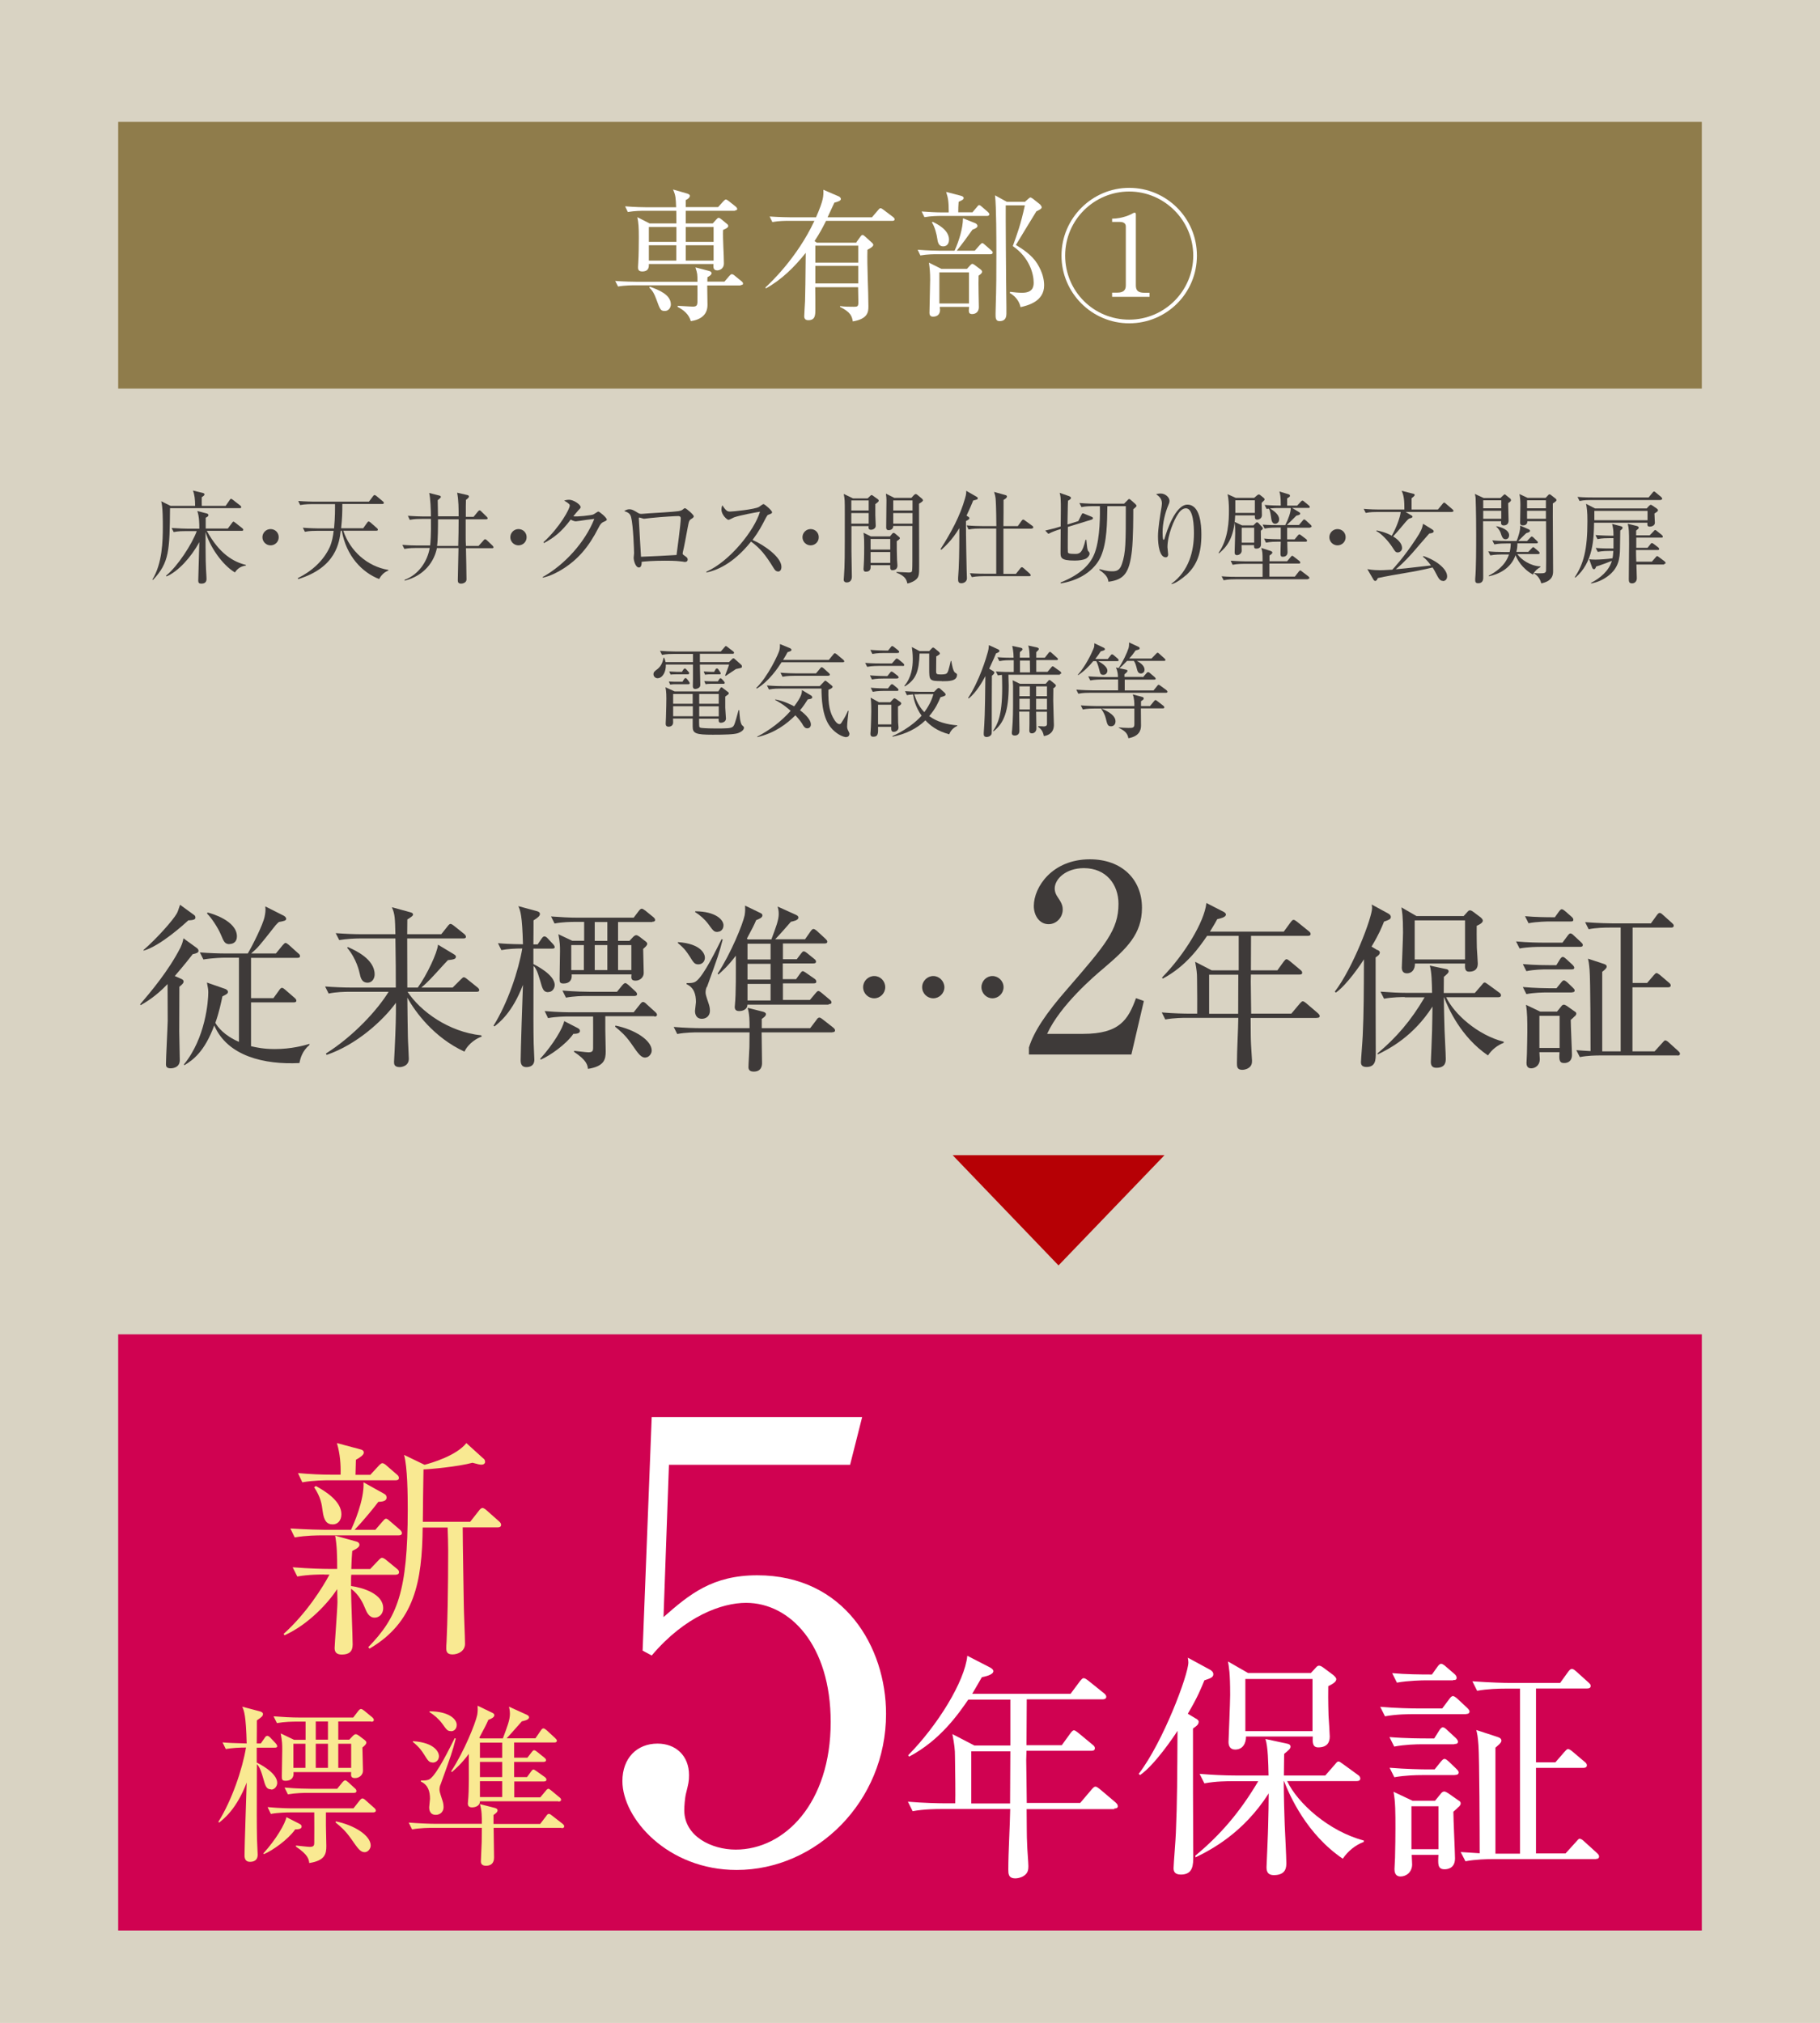 <?xml version="1.0" encoding="UTF-8"?>
<svg id="_レイヤー_2" data-name="レイヤー 2" xmlns="http://www.w3.org/2000/svg" width="134.13" height="149.04" viewBox="0 0 134.13 149.04">
  <defs>
    <style>
      .cls-1 {
        fill: #b60005;
      }

      .cls-1, .cls-2, .cls-3, .cls-4, .cls-5, .cls-6, .cls-7 {
        stroke-width: 0px;
      }

      .cls-2 {
        fill: #d00251;
      }

      .cls-3 {
        fill: #d9d3c3;
      }

      .cls-4 {
        fill: #3e3a39;
      }

      .cls-5 {
        fill: #f9e992;
      }

      .cls-6 {
        fill: #fff;
      }

      .cls-7 {
        fill: #8f7c4b;
      }
    </style>
  </defs>
  <g id="_レイヤー_2-2" data-name="レイヤー 2">
    <rect class="cls-3" width="134.13" height="149.04"/>
    <rect class="cls-2" x="8.71" y="98.31" width="116.71" height="43.92"/>
    <g>
      <path class="cls-4" d="M17.68,37.44h-5.15c-.03,3.09-.04,4.01-1.26,5.29l-.04-.03c.74-1.2.77-2.87.77-3.9,0-.41,0-1.51-.12-1.87l.69.34h1.81c0-.46-.04-.82-.16-1.13l.74.18s.11.03.11.1c0,.07-.06.12-.2.21,0,.17-.01.45,0,.64h1.76l.29-.42c.04-.06.07-.1.1-.1.05,0,.08.03.15.08l.54.42s.07.06.07.11c0,.07-.07.08-.11.08ZM17.32,42.18c-.96-.57-1.88-1.95-2.17-2.99,0,.61,0,1.05,0,1.09,0,1.68.07,2.05.07,2.38s-.28.34-.39.34c-.16,0-.22-.07-.22-.22,0-.1.07-2.42.08-2.84-.63,1.16-1.59,2.18-2.42,2.53l-.03-.06c.84-.67,1.91-2.32,2.26-3.28h-.83c-.17,0-.54,0-.87.07l-.15-.3c.6.04,1.03.05,1.15.05h.89c0-.29,0-.9-.15-1.3l.7.18c.06.01.12.06.12.12,0,.1-.13.16-.2.19v.8h1.63l.3-.4c.04-.06.08-.11.11-.11.04,0,.08.04.14.08l.52.41s.07.06.07.11c0,.07-.07.08-.11.08h-2.58c.93,1.7,1.97,2.29,2.88,2.51v.05c-.48.05-.71.36-.8.49Z"/>
      <path class="cls-4" d="M19.94,40.18c-.33,0-.6-.27-.6-.6s.27-.6.6-.6.6.25.6.6-.28.6-.6.6Z"/>
      <path class="cls-4" d="M26.76,38.93l.29-.41c.06-.08.08-.1.12-.1.04,0,.11.06.13.07l.48.42s.07.06.07.11c0,.07-.06.08-.11.08h-2.44c.5,1.5,1.77,2.63,3.32,2.89v.05c-.39.13-.6.48-.68.62-1.24-.48-2.42-1.68-2.75-3.56h-.08c-.1.85-.33,2.72-3.15,3.57v-.08c1.02-.51,1.88-1.27,2.35-2.3.16-.37.24-.8.28-1.18h-1.25c-.18,0-.54,0-.87.07l-.15-.3c.51.04,1.04.05,1.15.05h1.15c.08-.85.07-1.44.07-1.79h-1.69c-.07,0-.53,0-.88.07l-.14-.3c.51.04,1.08.05,1.14.05h4.07l.3-.4s.07-.09.11-.09.07.02.14.07l.48.4s.07.05.07.11c0,.07-.07.08-.12.08h-2.94c0,.68-.01,1.02-.09,1.79h1.62Z"/>
      <path class="cls-4" d="M33.8,38.08c0-.6,0-1.22-.11-1.78l.74.17c.08.02.13.04.13.12,0,.05-.07.13-.22.24-.01.22-.01.25-.01.45v.8h.57l.32-.39s.07-.09.12-.09c.05,0,.1.04.13.08l.4.39s.07.07.07.11c0,.07-.07.08-.12.08h-1.5c0,.21,0,1.12,0,1.31,0,.07,0,.44.02.65h.93l.36-.4c.04-.05.07-.09.12-.09s.1.04.13.07l.42.4s.07.07.07.12c0,.07-.07.07-.11.07h-1.92c.01.53.04,1.79.04,2.3,0,.24-.28.31-.39.31-.25,0-.25-.15-.25-.28,0-.19.04-1.96.05-2.34h-1.59c-.19.96-.9,2.03-2.38,2.4v-.06c1.01-.38,1.67-1.32,1.85-2.35h-.99c-.13,0-.51,0-.88.07l-.15-.3c.46.04.92.05,1.15.05h.9c.02-.15.08-.79.06-1.96h-.68c-.19,0-.54,0-.88.07l-.14-.3c.51.04,1.04.05,1.14.05h.56c0-.39-.04-1.42-.13-1.73l.75.19s.11.02.11.1c0,.04-.04.08-.08.11-.04.04-.07.07-.15.13.01.89.02.98.02,1.19h1.52ZM32.28,38.26c0,.49,0,1.51-.07,1.96h1.56c.02-.87.03-1.09.03-1.96h-1.53Z"/>
      <path class="cls-4" d="M38.21,40.18c-.33,0-.6-.27-.6-.6s.27-.6.6-.6.6.25.6.6-.28.6-.6.6Z"/>
      <path class="cls-4" d="M44.5,38.44c-.17.08-.24.14-.4.46-.71,1.39-1.5,2.32-2.64,3.03-.4.25-.9.51-1.46.63v-.05c1.61-.9,3.11-2.55,3.8-4.28-.31.03-.81.1-1.12.15-.05,0-.2.03-.24.03-.07,0-.21-.03-.38-.13-.69.92-1.24,1.34-1.97,1.73l-.04-.06c1.22-1.12,1.94-2.46,1.94-2.7,0-.07-.01-.13-.41-.37.18-.06.34-.06.37-.06.3,0,.84.34.84.54,0,.07-.03.1-.17.24-.07.07-.27.32-.37.44.33.04,1.27-.07,1.46-.13.07-.02.32-.22.39-.22.08,0,.62.45.62.59,0,.05-.02.07-.23.17Z"/>
      <path class="cls-4" d="M50.96,38.22c-.17.12-.18.13-.29.71-.11.6-.25,1.37-.35,1.77,0,.02-.01.06-.01.08,0,.05.01.07.14.16.18.13.23.17.23.28,0,.18-.17.18-.2.18-.04,0-.09,0-.14-.02-.36-.04-.51-.07-1.33-.07-.9,0-1.45.05-1.72.08,0,.14-.01.42-.2.42-.26,0-.39-.52-.39-.72,0-.05.03-.28.03-.33,0-.19-.06-2.05-.22-2.66-.07-.26-.2-.34-.51-.45.09-.05.22-.13.38-.13.19,0,.3.06.66.28.1.06.17.06.24.06.08,0,.46-.04.53-.04.35-.02,1.88-.11,2.18-.16.24-.04.28-.08.39-.17.04-.04.08-.05.1-.05.09,0,.65.48.65.6,0,.06-.04.1-.17.19ZM50.04,38.02c-.22,0-1.17.05-2.05.14-.08,0-.44.06-.53.06-.05,0-.29-.09-.35-.09-.02,0-.03,0-.03.07,0,.14.16,2.81.16,2.82.24,0,2.32-.11,2.62-.13.03-.25.31-2.27.31-2.7,0-.08-.03-.16-.14-.16Z"/>
      <path class="cls-4" d="M57.33,42.1c-.16,0-.24-.13-.31-.24-.6-.98-1-1.47-1.67-1.96-1.33,1.67-2.59,2.14-3.29,2.28v-.06c1.72-.76,3.54-3.04,3.95-4.42-.28.04-1.52.27-1.92.42-.07.03-.34.18-.4.18-.11,0-.52-.37-.52-.75,0-.15.03-.25.07-.32.28.45.41.46.56.46.21,0,1.82-.16,2.13-.34.05-.03.28-.21.34-.21.08,0,.63.47.63.6,0,.08-.05.1-.29.19-.05.02-.06.04-.16.21-.33.63-.51,1-.99,1.64.89.39,2.13,1.28,2.13,1.98,0,.2-.08.35-.26.35Z"/>
      <path class="cls-4" d="M59.74,40.18c-.33,0-.6-.27-.6-.6s.27-.6.6-.6.6.25.6.6-.28.6-.6.6Z"/>
      <path class="cls-4" d="M64.51,37.11v.85c0,.12.03.69.03.78,0,.18-.18.29-.36.29-.2,0-.18-.18-.16-.27h-1.27v1.87c0,.27.03,1.56.03,1.86,0,.19-.08.42-.38.42-.16,0-.22-.1-.22-.19,0-.04.02-.24.02-.28.06-.84.06-1.3.06-4.56,0-1.06,0-1.09-.08-1.49l.69.33h1.07l.19-.18s.07-.07.1-.07.07.03.09.04l.39.28s.05.05.05.1c0,.05-.04.1-.25.25ZM64.02,36.87h-1.28v.74h1.28v-.74ZM64.02,37.8h-1.28v.78h1.28v-.78ZM66.09,39.88c0,.35,0,.92.02,1.36,0,.07.03.37.03.43,0,.32-.28.34-.37.34s-.19-.02-.16-.37h-1.45c.01.18.04.48-.35.48-.16,0-.17-.12-.17-.21,0-.04.01-.24.02-.32.03-.43.03-1.22.03-1.29,0-.4,0-.67-.05-1.05l.54.27h1.41l.13-.16c.04-.05.08-.1.14-.1.04,0,.08.03.12.06l.27.23s.07.06.07.1c0,.05-.07.12-.23.22ZM65.61,39.71h-1.45v.78h1.45v-.78ZM65.61,40.67h-1.45v.8h1.45v-.8ZM67.73,37.13c0,.72.01,3.92.01,4.56s0,.85-.3,1.06c-.04.03-.25.18-.57.24-.06-.26-.13-.54-.8-.8v-.05c.14,0,.82.04.89.04.07,0,.21,0,.25-.09.03-.07.03-.68.03-.81,0-.4,0-2.18,0-2.53h-1.41c0,.21-.15.31-.35.31-.1,0-.17-.06-.17-.18,0-.33.02-1.74.02-2.03,0-.13-.01-.26-.04-.48l.62.31h1.26l.18-.2s.09-.08.13-.08.09.02.12.05l.36.3s.06.07.06.11c0,.06-.06.11-.3.26ZM67.25,36.87h-1.42v.74h1.42v-.74ZM67.25,37.8h-1.42v.78h1.42v-.78Z"/>
      <path class="cls-4" d="M71.72,36.88c-.08.19-.19.48-.49,1.11l.11.07c.07.04.1.07.1.12s0,.08-.25.21c-.01.92.05,3.59.05,3.61,0,.1.02.52.02.61,0,.22-.2.36-.41.36-.13,0-.24-.04-.24-.27,0,0,0-.06,0-.13.07-.77.09-2.04.09-3.04,0-.29,0-.51,0-.62-.54.9-1.09,1.38-1.32,1.59l-.07-.04c.8-1.25,1.45-2.46,1.81-3.74.09-.31.09-.39.09-.56l.75.43c.07.04.1.06.1.12,0,.08-.03.09-.36.17ZM76.04,38.95h-2.09c0,1.11,0,2.23,0,3.33h.92l.32-.4c.04-.06.09-.09.12-.09.04,0,.08.03.13.07l.45.4s.07.07.07.12c0,.07-.07.07-.12.07h-3.34c-.07,0-.54,0-.88.07l-.14-.29c.49.04,1,.04,1.14.04h.8v-3.33h-1.16c-.19,0-.54,0-.88.07l-.14-.3c.48.04.94.05,1.15.05h1.04c0-.28-.02-1.53-.04-1.79-.01-.38-.07-.54-.13-.73l.82.23c.07.02.13.04.13.11,0,.1-.13.18-.25.25,0,.3,0,1.65-.01,1.93h1.06l.28-.39c.04-.06.08-.09.12-.09s.07.02.13.07l.54.39c.06.04.07.08.07.12,0,.07-.06.07-.11.07Z"/>
      <path class="cls-4" d="M79.47,38.39l.22-.44c.05-.11.07-.13.11-.13.04,0,.1.02.13.04l.51.21c.05.02.11.05.11.11,0,.04-.04.08-.09.1l-1.76.54c0,.29-.02,1.73,0,1.86.02.08.07.13.53.13.32,0,.54-.04.77-1.04h.06c.02.12.05.62.1.75.01.05.05.1.1.15.03.03.04.1.04.13,0,.12-.13.29-.29.37-.18.08-.45.13-.81.13-1.04,0-1.04-.22-1.04-.62,0-.27.01-1.46.01-1.7-.28.08-.57.18-.91.35l-.23-.24c.42-.1.72-.17,1.14-.3.01-.88.02-1.71,0-1.96,0-.21-.04-.42-.08-.52l.72.25s.12.06.12.12c0,.08-.12.16-.22.21-.02.28-.03,1.5-.04,1.75l.77-.24ZM82.86,37.09l.24-.24s.08-.09.12-.09c.02,0,.07.04.1.06l.34.3s.1.1.1.15c0,.04-.08.12-.24.25,0,.53,0,2.12-.1,3.05-.19,1.66-.58,2.14-1.73,2.29-.04-.25-.1-.48-.68-.88l.04-.05c.14.04.5.16.91.16.31,0,.56-.05.72-.53.29-.83.29-1.59.29-4.27h-1.36c-.02,1.21-.02,2.64-.47,3.69-.34.8-1.27,1.73-2.96,2l-.03-.06c1.56-.62,2.26-1.41,2.55-2.24.39-1.09.37-2.87.36-3.39h-.48c-.18,0-.54,0-.88.07l-.15-.3c.62.05,1.06.05,1.15.05h2.15Z"/>
      <path class="cls-4" d="M87.4,42.38c-.25.22-.71.58-1.06.66v-.04c1.27-.93,1.65-2.37,1.65-3.7,0-.49-.03-1.85-.59-1.85-.3,0-.51.31-.57.4-.3.43-.79,1.57-.79,2.46,0,.08.05.46.05.54,0,.08-.03.21-.18.21-.44,0-.57-.87-.57-1.54,0-.57.16-1.55.26-2.15,0-.04.03-.18.03-.28,0-.4-.28-.57-.43-.68.07-.02.19-.05.34-.05.34,0,.65.28.65.54,0,.12-.04.22-.09.33-.23.54-.42,1.29-.42,2,0,.11,0,.54.07.54.04,0,.06-.04.07-.07.17-.61.81-2.52,1.69-2.52.93,0,1.03,1.46,1.03,2.2,0,1.37-.31,2.26-1.15,3.02Z"/>
      <path class="cls-4" d="M92.98,37.04c0,.12.02.76.02.91,0,.21-.15.33-.35.33-.17,0-.17-.11-.17-.31h-1.45c-.07,1.71-.65,2.34-1.18,2.79l-.05-.02c.74-1.03.77-2.43.77-3.13,0-.5-.03-.86-.1-1.2l.6.27h1.36l.22-.19s.08-.06.12-.06c.03,0,.07.02.1.04l.26.21s.07.07.07.11c0,.05-.02.07-.21.25ZM96.4,42.68h-5.34c-.19,0-.54,0-.88.07l-.15-.29c.51.04,1.04.04,1.15.04h1.87v-.96h-1.33c-.07,0-.53,0-.88.07l-.14-.3c.51.04,1.07.05,1.14.05h1.21c0-.66-.01-.73-.1-.99l.66.21c.13.04.16.09.16.13,0,.04,0,.07-.21.22v.42h1.3l.25-.3c.07-.08.08-.1.12-.1.02,0,.05,0,.13.07l.4.31s.07.07.07.11c0,.08-.07.08-.11.08h-2.17v.96h1.88l.28-.36c.06-.07.08-.09.11-.09s.05,0,.14.08l.47.36s.07.06.07.11c0,.07-.07.07-.12.07ZM92.92,39.1c0,.16.01.88.01,1.02,0,.24-.2.3-.33.3-.18,0-.18-.08-.18-.26h-.92c0,.07.01.35.01.41,0,.21-.19.33-.35.33-.16,0-.17-.13-.17-.21,0-.22.04-1.21.04-1.42,0-.48-.03-.66-.04-.82l.55.26h.83l.17-.17s.05-.06.1-.06c.02,0,.07.02.1.05l.26.28s.07.08.07.12c0,.06-.13.16-.16.18ZM92.48,36.86h-1.44c0,.14,0,.51,0,.93h1.44v-.93ZM92.43,38.88h-.92v1.1h.92v-1.1ZM96.56,38.88h-1.7v.86h.55l.23-.28s.07-.09.12-.09c.04,0,.08.04.13.07l.37.28s.07.06.07.11c0,.07-.07.08-.11.08h-1.35c0,.25.02.68.02.77,0,.27-.19.34-.36.34-.14,0-.16-.09-.16-.23,0-.06.01-.77.02-.88h-.21c-.19,0-.54,0-.88.07l-.14-.3c.44.04.91.05,1.23.05v-.86s-.31,0-.31,0c-.13,0-.52,0-.88.07l-.15-.29c.46.04.92.04,1.15.04h.52c.23-.44.41-.96.41-1.26h-.9c-.16,0-.34,0-.63.03.3.19.67.45.67.8,0,.25-.19.33-.29.33-.23,0-.28-.25-.31-.52-.07-.45-.1-.51-.16-.59-.07,0-.09,0-.16.02l-.15-.3c.48.04.97.05,1.19.05,0-.7-.05-.86-.1-1.04l.66.2c.1.03.12.07.12.12s-.02.07-.21.19c0,.14,0,.32,0,.53h.74l.26-.28s.08-.09.12-.09c.05,0,.1.04.13.07l.34.28s.08.07.08.12c0,.07-.06.07-.11.07h-1.2l.47.28c.1.06.13.08.13.14s-.04.1-.28.15c-.11.11-.6.6-.7.69h.89l.27-.32c.04-.05.07-.09.12-.09.03,0,.07.03.13.08l.34.31c.05.05.07.07.07.12,0,.07-.06.07-.11.07Z"/>
      <path class="cls-4" d="M98.57,40.18c-.33,0-.6-.27-.6-.6s.27-.6.6-.6.6.25.6.6-.28.6-.6.6Z"/>
      <path class="cls-4" d="M107,37.72h-3.41l.44.26s.07.04.07.09c0,.07-.12.1-.26.14-.07.05-.13.11-.25.25-.54.65-.76.89-.92,1.06.53.33.66.64.66.86,0,.21-.19.32-.31.32-.16,0-.2-.06-.39-.36-.31-.49-.88-1.08-1.2-1.21l.03-.05c.19.04.65.13,1.11.39.34-.59.62-1.36.66-1.75h-1.71c-.19,0-.54,0-.87.07l-.15-.3c.46.04.92.05,1.14.05h1.86c0-.6-.02-1-.2-1.38l.83.21c.07.01.13.04.13.1s-.12.16-.23.24v.83h1.94l.34-.41s.07-.1.12-.1.1.05.13.08l.48.41s.08.07.08.11c0,.07-.06.08-.11.08ZM106.36,42.8c-.25,0-.34-.19-.53-.55-.09-.17-.14-.28-.25-.44-.7.17-1.44.31-1.93.39-.59.1-1.59.27-2.11.39-.04.11-.1.21-.19.21-.06,0-.12-.07-.13-.1l-.45-.77c.39.08.83.08.94.08.33,0,.77-.04.9-.04.07-.07.86-.91,1.76-2.29.33-.49.44-.74.51-1.09l.68.42c.05.04.1.07.1.13,0,.09-.08.14-.33.17-.2.22-1.11,1.28-1.24,1.43-.6.68-1.06,1.07-1.22,1.2.26-.02.54-.05.74-.07.91-.1,1.27-.15,1.85-.21-.26-.35-.4-.49-.6-.65l.05-.04c.97.32,1.74.96,1.74,1.49,0,.27-.19.35-.31.35Z"/>
      <path class="cls-4" d="M111.15,37.07c0,.18.03,1.1.03,1.27,0,.08,0,.37-.36.37-.22,0-.2-.18-.19-.31h-1.33c0,.66.01,3.59.01,4.18,0,.36-.26.39-.37.39-.11,0-.22-.03-.22-.21v-.12c.07-.73.07-2.3.07-3.26,0-1.78-.04-2.58-.04-2.68-.01-.15-.04-.22-.06-.31l.65.3h1.24l.19-.18s.09-.09.13-.09c.02,0,.07.04.1.07l.32.26s.04.07.04.1c0,.04-.04.12-.23.23ZM110.64,36.86h-1.33v.59h1.33v-.59ZM110.64,37.63h-1.33v.59h1.33v-.59ZM112.99,42.34c-.83-.45-1.19-1.15-1.3-1.44-.33.99-1.27,1.42-1.97,1.56v-.05c.47-.24,1.21-.71,1.49-1.56h-.5c-.06,0-.54,0-.88.07l-.15-.3c.38.04.76.05,1.15.05h.43c.04-.16.07-.35.08-.63h-.33c-.2,0-.55,0-.88.07l-.15-.3c.38.04.77.05,1.15.05h.64c.09-.21.3-.81.26-1.14l.66.29s.07.05.07.09c0,.11-.18.15-.26.17-.1.07-.51.5-.61.59h.65l.22-.23c.05-.06.09-.1.13-.1s.1.05.13.08l.25.24s.07.06.07.1c0,.08-.07.08-.11.08h-1.4c0,.24-.02.42-.08.63h.88l.24-.25c.04-.05.1-.1.12-.1.04,0,.08.04.13.08l.28.24s.07.07.07.11c0,.07-.07.08-.11.08h-1.54c.28.4.95.88,1.71.91v.04c-.21.13-.39.26-.54.53ZM110.96,39.73c-.21,0-.27-.17-.38-.51-.02-.04-.1-.24-.31-.42v-.03c.37.06.95.27.95.67,0,.13-.07.29-.27.29ZM114.44,37.09c-.01.78.02,4.25.02,4.96,0,.26,0,.75-.87.93-.04-.15-.16-.51-.51-.72v-.04c.14.02.25.02.42.02.33,0,.43-.03.44-.22.02-.4,0-3.55,0-3.62h-1.38c.01.26-.19.31-.33.31-.2,0-.2-.14-.2-.21,0-.21.02-1.13.02-1.32,0-.25-.02-.54-.07-.78l.6.28h1.33l.17-.18c.04-.05.08-.08.11-.08.04,0,.07.02.1.04l.36.28s.06.06.06.1c0,.06-.06.12-.25.24ZM113.93,36.86h-1.39v.59h1.39v-.59ZM113.93,37.63h-1.39v.59h1.39v-.59Z"/>
      <path class="cls-4" d="M121.93,37.84c0,.11.03.63.03.68,0,.2-.23.28-.37.28-.19,0-.19-.1-.18-.29h-3.93c-.02,1.18-.06,2.93-1.38,4.05l-.04-.04c.64-.97.93-1.99.93-4.12,0-.71-.04-.97-.1-1.28l.66.34h3.81l.17-.19s.1-.08.13-.08.1.04.14.07l.29.2c.05.04.1.08.1.13,0,.07-.06.12-.26.24ZM122.4,36.84h-5.11c-.19,0-.54,0-.88.07l-.15-.3c.46.04.92.04,1.15.04h4.09l.28-.34c.04-.05.08-.1.12-.1s.1.05.13.08l.4.33s.07.08.07.12c0,.07-.06.08-.11.08ZM119.41,39.09c0,.21-.02,1.12-.02,1.31-.01.75-.1,1.44-.87,2.03-.4.3-.77.46-1.26.56v-.05c.66-.34,1.32-.88,1.53-1.62-.16.07-.71.28-1.16.42-.04.12-.08.2-.16.2-.07,0-.12-.08-.14-.15l-.21-.59c.13.02.22.03.46.03.28,0,.92-.04,1.26-.1.02-.1.04-.24.06-.54h-.27c-.13,0-.51,0-.88.07l-.15-.29c.46.04.92.04,1.15.04h.16s0-.74,0-.76h-.3c-.19,0-.54,0-.88.07l-.15-.3c.51.04,1.05.05,1.15.05h.18c0-.42-.03-.57-.1-.87l.61.16c.1.02.16.06.16.12,0,.07-.04.11-.16.2ZM121.42,37.64h-3.92c0,.05,0,.46,0,.69h3.92v-.69ZM122.64,41.59h-2.04c0,.14.03.92.03,1.01,0,.24-.16.38-.35.38-.24,0-.24-.16-.24-.34,0-.4.02-2.17.02-2.52,0-1.04-.01-1.16-.1-1.53l.66.16c.07.02.15.05.15.13,0,.06-.05.1-.19.21q0,.17,0,.35h1l.28-.29c.05-.06.08-.1.13-.1.04,0,.07.04.13.08l.36.29s.07.07.07.12c0,.07-.06.07-.11.07h-1.85c0,.25,0,.6,0,.75h.83l.2-.25c.04-.06.08-.1.12-.1s.1.04.14.07l.33.25s.07.07.07.12c0,.07-.07.07-.12.07h-1.59c0,.14.01.74.02.86h1.15l.27-.31c.05-.06.08-.1.12-.1.04,0,.1.06.14.08l.41.31s.07.07.07.11c0,.07-.06.08-.11.08Z"/>
      <path class="cls-4" d="M51.58,48.18v.6h2.15l.22-.22s.06-.06.1-.06.05.01.12.07l.47.42s.04.06.04.11c0,.11-.04.11-.44.19-.05.03-.68.46-.76.51l-.04-.04c.07-.18.26-.67.29-.8h-2.15c0,.22.03,1.27.03,1.51s-.3.29-.37.29c-.18,0-.18-.16-.18-.22,0-.07.01-.44.01-.52,0-.24,0-.33,0-1.06h-2c.02.54-.24,1.01-.62,1.01-.12,0-.29-.11-.29-.29,0-.16.07-.22.3-.39.25-.2.39-.51.44-.83h.05c.04.11.07.19.1.32h2.02v-.6h-1.4c-.2,0-.55,0-.88.07l-.15-.3c.38.03.77.05,1.15.05h3.33l.26-.3c.07-.08.08-.1.12-.1.03,0,.06.02.13.08l.39.3s.08.06.08.11c0,.07-.08.08-.12.08h-2.42ZM52.93,50.95l.13-.2s.05-.11.1-.11c.06,0,.09.04.13.07l.33.25c.06.04.09.07.09.11,0,.05-.03.07-.05.1-.04.02-.18.13-.21.15,0,.19,0,.48,0,.82,0,.13.05.69.05.8,0,.27-.3.31-.37.31-.17,0-.17-.11-.17-.3h-1.44c0,.1,0,.55.02.6.03.06.1.07.16.08.02,0,.3.04,1.03.04.8,0,1.15,0,1.29-.14.09-.09.14-.19.41-1.21h.05c.02.28.05.97.22,1.12.08.07.13.11.13.17,0,.07-.04.25-.43.4-.28.1-.97.12-1.87.12-1.26,0-1.48-.1-1.48-.59,0-.1,0-.52,0-.6h-1.45s.01.24.01.28c0,.3-.28.32-.33.32-.22,0-.22-.16-.22-.24,0-.07.02-.38.02-.45.02-.69.03-1.13.03-1.39,0-.51-.04-.69-.07-.83l.68.31h3.2ZM50.3,50.22l.1-.16c.04-.06.07-.1.12-.1.06,0,.09.04.13.09l.12.16c.04.06.06.1.06.12,0,.06-.04.08-.1.08h-.97s-.21,0-.37.03l-.1-.23c.27.02.51.02.56.02h.46ZM50.25,49.51l.1-.16s.07-.1.12-.1c.04,0,.1.05.13.09l.12.13c.05.05.07.08.07.13,0,.07-.06.08-.11.08h-.89c-.19,0-.31.01-.37.02l-.1-.23c.28.02.5.03.57.03h.38ZM49.61,51.13v.72h1.44v-.72h-1.44ZM49.61,52.03v.74h1.45v-.74h-1.45ZM52.97,51.85v-.72h-1.44v.72h1.44ZM52.97,52.78v-.74h-1.44v.74h1.44ZM52.63,49.5l.08-.14c.03-.05.05-.11.12-.11.06,0,.1.04.13.1l.09.13c.04.06.07.1.07.13,0,.07-.07.07-.11.07h-.68s-.2,0-.37.03l-.1-.24c.27.02.51.03.57.03h.21ZM52.9,50.21l.08-.13c.04-.06.06-.11.12-.11.04,0,.09.04.13.09l.11.12s.07.08.07.12c0,.07-.04.08-.1.08h-.94c-.19,0-.31.02-.37.03l-.1-.23c.3.02.55.02.57.02h.44Z"/>
      <path class="cls-4" d="M62.12,48.79h-4.52c-.28.44-.92,1.39-1.82,1.94l-.05-.04c.86-.82,1.65-2.53,1.71-2.78.05-.23.04-.33.04-.46l.75.31s.1.05.1.12c0,.08-.1.11-.29.17-.09.17-.17.32-.33.57h3.37l.33-.4c.04-.05.07-.09.11-.09s.08.03.14.07l.49.41s.07.06.07.11c0,.07-.06.07-.11.07ZM59.75,51.49s-.19.03-.22.04c-.16.25-.31.49-.57.8.15.11.8.6.8,1.05,0,.18-.13.28-.26.28-.19,0-.28-.15-.4-.37-.03-.05-.19-.28-.48-.59-.63.62-1.47,1.29-2.81,1.61v-.04c.92-.48,1.76-1.11,2.46-1.9-.57-.51-.95-.69-1.14-.8v-.04c.28.05.74.16,1.4.51.55-.74.57-.97.57-1.2l.69.41s.07.05.07.12c0,.07-.05.1-.1.11ZM62.37,54.31c-.22,0-.77-.23-1.18-.76-.63-.81-.64-2.2-.65-2.82h-3c-.17,0-.54,0-.87.07l-.15-.3c.61.05,1.06.05,1.15.05h2.74l.31-.32c.05-.05.07-.08.11-.08.03,0,.07.04.1.06l.37.3s.06.04.06.09c0,.1-.2.18-.31.22-.02,1.12.1,1.68.45,2.23.01.02.19.3.36.3.06,0,.1-.02.15-.1.25-.37.4-.69.48-.88h.05c-.04.3-.11.97-.11,1.15,0,.1.02.19.07.29.03.07.1.19.1.24,0,.19-.13.25-.22.25ZM61.04,49.79h-2.5c-.13,0-.51,0-.87.07l-.15-.3c.46.04.92.05,1.15.05h1.47l.3-.36c.04-.05.07-.09.12-.09.04,0,.1.05.13.07l.4.36s.07.07.07.11c0,.07-.06.08-.11.08Z"/>
      <path class="cls-4" d="M66.53,49.06h-1.75c-.07,0-.53,0-.87.07l-.15-.29c.49.04,1,.04,1.15.04h.82l.25-.28c.05-.07.08-.08.11-.08.04,0,.07.02.14.07l.34.28s.07.08.07.12c0,.05-.04.08-.11.08ZM66.11,49.99h-.98c-.19,0-.54,0-.87.07l-.15-.3c.51.04,1.04.05,1.14.05h.15l.19-.24c.05-.07.07-.09.12-.09.04,0,.07.02.14.07l.31.24s.07.07.07.12c0,.04-.04.07-.11.07ZM66.16,48.11h-.99c-.1,0-.51,0-.88.07l-.15-.3c.5.04,1.02.05,1.15.05h.16l.2-.25c.04-.06.07-.08.1-.08.04,0,.08.02.14.07l.3.24s.08.08.08.11c0,.07-.04.08-.11.08ZM66.18,52.06c0,.14,0,.86.01,1.18,0,.06.03.31.03.36,0,.24-.24.32-.35.32-.2,0-.19-.16-.19-.37h-.97c.01.44.03.73-.35.73-.17,0-.21-.1-.21-.19,0-.04,0-.13.01-.18.03-.35.05-1.35.05-1.48,0-.68-.02-.84-.05-1.03l.62.34h.83l.18-.2c.06-.07.1-.09.13-.09s.07.02.15.07l.28.2s.07.06.07.1c0,.09-.08.14-.24.23ZM66.11,50.9h-.92c-.13,0-.51,0-.87.07l-.15-.3c.46.04.92.05,1.14.05h.13l.18-.23c.04-.06.08-.08.12-.08.04,0,.08.02.13.07l.28.23s.07.08.07.12c0,.05-.04.07-.11.07ZM65.69,51.92h-.98v1.45h.98v-1.45ZM69.96,54.1c-.92-.24-1.44-.68-1.76-1.03-.66.65-1.53,1.03-2.43,1.21v-.05c1.35-.6,2.04-1.38,2.15-1.5-.48-.68-.59-1.28-.63-1.57-.28.02-.35.04-.45.06l-.14-.3c.5.04,1.01.05,1.14.05h1l.21-.21c.05-.05.09-.07.13-.07.04,0,.07.01.13.07l.3.27s.08.09.08.13c0,.09-.05.12-.38.21-.13.32-.34.82-.83,1.39.6.44,1.33.62,2.07.68v.04c-.28.13-.48.33-.59.61ZM69.4,50.18c-.92,0-.92-.05-.92-.95v-1.01s0-.04,0-.07h-.71c-.04,1.3-.25,1.91-1.08,2.42l-.04-.04c.52-.62.62-1.36.62-1.97,0-.4-.04-.68-.07-.89l.57.3h.71l.16-.17c.05-.06.09-.09.13-.09s.08.03.13.07l.29.24s.08.08.08.12c0,.06-.05.1-.27.22,0,.28-.01.81-.01,1.12,0,.16.04.21.31.21.13,0,.37,0,.46-.07.11-.09.14-.22.31-.92h.04c.04.24.13.77.28.86.13.07.14.1.14.16,0,.47-.61.47-1.11.47ZM67.7,51.15c-.1,0-.23,0-.32,0,.22.74.56,1.13.74,1.32.48-.65.61-1.13.67-1.33h-1.09Z"/>
      <path class="cls-4" d="M73.4,48.15c-.08.2-.19.46-.5,1.12l.31.18s.07.05.07.09c0,.07-.02.11-.18.25-.01.43-.01,3.31-.01,3.97,0,.3,0,.33-.07.41-.06.08-.21.13-.31.13-.03,0-.21,0-.21-.2,0-.04,0-.08,0-.11.06-.87.09-1.22.12-4.18-.16.32-.66,1.21-1.23,1.65l-.04-.04c.83-1.27,1.32-2.9,1.46-3.41.04-.16.05-.21.07-.48l.7.32s.08.06.08.1c0,.07-.04.11-.28.2ZM78.11,49.71h-3.69s-.07,0-.1,0c0,.3.02.61.02.8,0,1.9-.36,2.78-1.12,3.37l-.03-.04c.29-.43.67-1.04.67-3.15,0-.43-.01-.73-.02-.97-.16.02-.22.03-.3.04l-.15-.29c.48.04.94.04,1.15.04h.17c0-.13,0-.74,0-.87h-.18c-.19,0-.54,0-.88.07l-.14-.29c.47.04.95.04,1.19.04,0-.19-.02-.42-.04-.54,0-.05-.05-.29-.06-.33l.66.14s.1.04.1.1c0,.05-.07.12-.19.21-.01.07-.01.11-.01.13v.28h.72c-.01-.44-.02-.6-.1-.89l.68.15s.1.05.1.09c0,.07-.04.11-.19.25v.41h.63l.26-.33c.04-.05.07-.1.12-.1s.08.03.13.08l.38.34s.08.06.08.11c0,.07-.06.07-.11.07h-1.49v.87h.83l.26-.31c.05-.06.08-.1.12-.1s.1.05.14.08l.42.3s.07.07.07.12c0,.07-.07.07-.11.07ZM77.63,50.75c0,.21-.01.47-.01.85,0,.29.05,1.7.05,1.8,0,.58-.39.78-.74.83-.07-.37-.22-.53-.42-.68v-.05c.16,0,.37.02.4.02.06,0,.25,0,.25-.17,0-.06,0-.83,0-.91h-.8c0,.12.02,1.21.02,1.24,0,.19-.14.35-.33.35s-.19-.15-.19-.21c0-.07.01-.42.01-.5v-.89h-.76c0,.22.02,1.22.02,1.42,0,.34-.3.34-.34.34-.06,0-.22,0-.22-.18,0-.04,0-.14.02-.22.07-.79.07-1.63.07-1.76,0-.42,0-1.24,0-1.5,0-.12-.02-.22-.03-.41l.54.26h1.89l.17-.19c.04-.05.07-.09.11-.09s.07.02.1.05l.31.25s.07.07.07.11c0,.05-.06.12-.22.23ZM75.9,50.57h-.77v.72h.77v-.72ZM75.9,51.48h-.77v.79h.77v-.79ZM75.9,48.67h-.73v.87h.74c0-.28-.01-.69-.01-.87ZM77.16,50.57h-.8v.72h.8v-.72ZM77.16,51.48h-.8v.79h.8v-.79Z"/>
      <path class="cls-4" d="M84.23,49.9l.25-.29s.07-.09.12-.09c.04,0,.07,0,.15.07l.34.29s.08.07.08.12c0,.07-.06.07-.11.07h-2.17v.8h2.12l.26-.32s.07-.1.11-.1c.05,0,.09.04.14.07l.45.33s.07.07.07.11c0,.07-.07.08-.11.08h-5.58c-.19,0-.54,0-.88.07l-.15-.3c.51.04,1.04.05,1.15.05h1.93v-.8h-1.17c-.07,0-.54,0-.88.07l-.15-.3c.51.04,1.08.05,1.15.05h1.04c0-.14-.01-.42-.15-.7l.2.04c.31-.45.61-1.1.73-1.46.04-.14.04-.27.04-.43l.71.33s.07.04.07.1c0,.08-.03.09-.3.16-.16.24-.28.39-.47.6h1.64l.33-.34c.05-.05.08-.09.12-.09s.07.02.13.08l.38.34s.07.06.07.11c0,.07-.06.07-.11.07h-2c.13.07.57.3.57.65,0,.2-.15.28-.27.28-.19,0-.25-.17-.28-.29-.08-.31-.13-.5-.24-.64h-.5c-.28.3-.43.44-.57.54l.5.11c.07.01.1.03.1.1,0,.07-.16.19-.22.24,0,.1,0,.15,0,.19h1.34ZM81.65,48.54l.19-.24s.05-.09.11-.09c.04,0,.06,0,.14.07l.28.24s.07.06.07.12c0,.07-.06.07-.11.07h-1.4c.15.08.68.37.68.7,0,.14-.09.31-.3.31s-.23-.11-.3-.39c-.1-.39-.17-.54-.22-.62h-.22c-.33.4-.69.76-1.11,1.03l-.03-.02c.56-.63,1-1.54,1.15-1.91.07-.16.07-.21.07-.42l.71.34s.07.04.07.1c0,.08-.11.1-.31.16-.1.16-.22.33-.4.56h.92ZM84.76,52.01l.28-.34c.05-.06.07-.09.12-.09.04,0,.09.04.14.08l.44.34s.07.07.07.11c0,.07-.07.08-.11.08h-1.62c0,.19.01,1.06.01,1.27,0,.36-.15.79-.93.93-.07-.43-.35-.58-.72-.78v-.02c.2.02.49.04.71.04.33,0,.45,0,.45-.28v-1.15h-2.93c-.19,0-.54,0-.87.07l-.15-.3c.51.04,1.04.05,1.14.05h2.81c0-.26-.01-.59-.12-.86l.72.19s.09.03.09.1c0,.07-.01.09-.2.21,0,.06,0,.3,0,.36h.68ZM81.17,52.2c.67.29,1.04.57,1.04.95,0,.21-.13.36-.33.36-.25,0-.28-.15-.39-.6-.06-.24-.18-.47-.33-.68l.02-.03Z"/>
    </g>
    <g>
      <path class="cls-4" d="M14.21,70.29c-.69.89-1.09,1.33-1.33,1.62l.48.21c.08.04.17.08.17.2,0,.09-.05.17-.31.38,0,.52-.01,2.82-.01,3.29,0,.33.04,1.82.04,2.12,0,.6-.63.6-.68.6-.34,0-.34-.21-.34-.31,0-.43.12-2.68.13-3.19,0-.42-.01-2.31-.01-2.71-.89.94-1.66,1.37-1.99,1.56l-.03-.07c.76-.89,2.1-2.47,2.97-4.18.14-.3.18-.47.22-.68l.98.71c.09.07.13.13.13.22,0,.12-.14.18-.42.24ZM13.9,67.79c-.26.24-2.08,1.91-3.32,2.25v-.05c.97-.84,2.18-2.2,2.45-2.69.09-.17.1-.24.24-.64l1.03.75c.07.05.1.1.1.2,0,.14-.16.18-.5.2ZM22.07,78.32c-2.58.13-5.3-.5-6.28-2.77-.72,1.94-1.56,2.54-2.2,2.93l-.04-.05c1.6-1.95,1.8-4.68,1.8-5.31,0-.24-.03-.34-.1-.73l1.35.47c.1.04.2.12.2.21,0,.13-.09.18-.41.34-.09.44-.25,1.2-.52,1.95.18.31.65.93,1.74,1.4v-6.2h-1.08c-.08,0-.81.01-1.54.13l-.26-.52c.64.05,1.36.08,2.01.08h1.52c.35-.59,1.12-2.12,1.24-2.71.05-.24.09-.48.05-.76l1.37.69c.14.08.17.18.17.22,0,.14-.16.17-.54.24-.08.07-.18.17-.24.24-1.26,1.6-1.29,1.63-1.8,2.08h1.82l.5-.61c.08-.09.16-.17.21-.17.07,0,.17.09.24.14l.69.62c.07.05.14.12.14.21,0,.13-.13.13-.21.13h-3.4v2.97h1.65l.42-.58c.05-.08.13-.18.21-.18.07,0,.13.05.24.14l.68.59c.05.04.14.12.14.21,0,.13-.13.13-.2.13h-3.14v3.23c.38.09.93.21,1.75.21,1.23,0,2.14-.26,2.56-.38v.07c-.55.47-.67.99-.75,1.36ZM16.92,69.56c-.35,0-.42-.17-.65-.72-.22-.52-.72-1.26-1.01-1.53l.03-.08c.3.06,2.17.61,2.17,1.76,0,.42-.29.56-.54.56Z"/>
      <path class="cls-4" d="M30.03,73.06c.94,1.44,3.03,2.97,5.44,3.22l.03.09c-.31.1-.98.48-1.27,1.11-2.22-1.02-3.62-2.9-4.21-3.98.01,1.29.03,2.28.04,2.88,0,.26.07,1.4.07,1.62,0,.58-.59.62-.67.62-.42,0-.42-.24-.42-.39,0-.1.03-.64.04-.78.09-1.88.1-2.41.1-3.57-.97,1.33-2.92,3.1-5.11,3.84l-.05-.1c2.09-1.32,3.84-3.27,4.62-4.55h-2.88c-.35,0-.97.01-1.54.13l-.26-.52c.67.05,1.35.08,2.01.08h3.2c0-1.41,0-1.63-.03-3.62h-2.6c-.38,0-.98.03-1.54.12l-.26-.51c.67.05,1.35.08,2.01.08h2.39c-.03-1.16-.03-1.48-.26-1.99l1.39.38c.08.03.17.05.17.17,0,.08-.14.18-.42.35,0,.12-.01.9-.01,1.09h2.51l.47-.59c.07-.09.14-.17.21-.17.05,0,.14.04.26.14l.75.6c.05.04.13.13.13.2,0,.13-.13.13-.21.13h-4.12c0,1.7,0,1.91.01,3.62h.77c.68-.94,1.45-2.59,1.49-3.16l1.18.71c.13.08.14.13.14.17,0,.17-.13.21-.59.26-.12.12-.2.21-.95,1.03-.5.55-.85.86-1.01.99h2.31l.6-.6c.12-.12.17-.16.22-.16s.12.03.24.13l.76.61c.07.05.14.14.14.2,0,.13-.14.13-.21.13h-5.09ZM25.65,69.78c.54.24,1.96.88,1.96,2.01,0,.27-.16.61-.52.61-.44,0-.52-.39-.58-.67-.03-.13-.22-1.07-.93-1.91l.07-.05Z"/>
      <path class="cls-4" d="M40.41,73.1c-.37,0-.43-.24-.61-.88-.21-.73-.34-.92-.48-1.06-.01,4.04-.01,4.5.01,5.71,0,.2.05,1.03.05,1.2,0,.48-.37.55-.59.55-.26,0-.42-.14-.42-.5,0-.61.14-4.88.17-5.56-.77,2.03-1.75,2.79-2.1,3.06l-.07-.05c1.05-1.67,1.84-4.05,2.12-5.69-.48,0-1.07.03-1.54.12l-.25-.51c.33.03.86.07,1.84.08-.05-2.13-.2-2.51-.34-2.81l1.37.37c.13.04.22.09.22.2,0,.14-.09.24-.47.48,0,.18,0,1.14-.01,1.77h.31l.29-.42c.07-.1.13-.17.21-.17.07,0,.16.05.24.14l.39.42c.08.08.13.17.13.24,0,.08-.08.1-.2.1h-1.37v1.14c.14.07,1.57.77,1.57,1.54,0,.25-.18.52-.47.52ZM42.25,76.18c-.54.77-1.71,1.59-2.38,1.88l-.07-.04c.99-1.09,1.69-2.29,1.78-2.79l.99.51c.09.05.17.1.17.21,0,.13-.1.22-.5.22ZM48.23,74.87h-3.62v1.01c0,.1.03,1.46.03,1.56,0,.59-.08,1.12-1.31,1.31-.03-.27-.08-.63-1.02-1.25v-.08c.12.01.9.11,1.06.11.3,0,.34-.12.34-.31.01-.33,0-1.96,0-2.33h-1.78c-.31,0-.97.01-1.54.12l-.25-.52c1.02.09,1.78.09,2,.09h4.56l.47-.59c.09-.12.16-.17.22-.17s.16.05.26.16l.64.58c.08.07.13.14.13.21,0,.09-.1.13-.2.13ZM48.07,67.93h-2.52v1.39h.84l.26-.28c.1-.1.17-.14.24-.14s.14.04.25.12l.43.33c.07.05.13.12.13.18,0,.13-.16.26-.3.38,0,.25.04,1.5.04,1.78,0,.31-.27.56-.6.56s-.33-.17-.3-.46h-4.41c.05.46-.21.67-.6.67-.29,0-.29-.12-.29-.37,0-.27.03-1.67.03-1.99,0-.43,0-.63-.12-1.27l1.02.48h.88v-1.39h-.64c-.35,0-.97.01-1.54.12l-.26-.52c.67.05,1.35.09,2.01.09h4.08l.38-.5c.08-.1.14-.16.22-.16.05,0,.14.05.26.14l.59.48c.08.07.13.13.13.21,0,.1-.09.13-.2.13ZM46.75,73.38h-3.5c-.33,0-.95.01-1.54.12l-.26-.52c.9.08,1.84.09,2.01.09h2.01l.39-.48c.09-.1.16-.16.22-.16s.13.05.24.14l.51.47c.08.07.12.14.12.21,0,.09-.08.13-.2.13ZM43.03,69.63h-.93v1.84h.93v-1.84ZM44.76,67.93h-.93v1.39h.93v-1.39ZM44.76,69.63h-.93v1.84h.93v-1.84ZM47.57,77.92c-.33,0-.5-.24-1.06-1.05-.43-.61-.77-.89-1.18-1.23l.03-.08c1.43.29,2.67,1.09,2.67,1.84,0,.24-.21.51-.46.51ZM46.53,69.63h-.98v1.84h.98v-1.84Z"/>
      <path class="cls-4" d="M61.32,76.06h-5.19c0,.35.03,1.94.03,2.25,0,.13,0,.64-.61.64-.3,0-.39-.14-.39-.33,0-.24.07-1.28.07-1.49,0-.17.01-.92.01-1.07h-3.79c-.24,0-.92,0-1.54.12l-.26-.52c.81.07,1.62.09,2.01.09h3.58c0-.6,0-.99-.14-1.5l1.14.29c.13.04.21.09.21.18,0,.14-.2.27-.31.35v.68h3.57l.47-.62c.05-.08.12-.16.2-.16s.14.05.25.13l.78.61c.08.07.13.13.13.2,0,.13-.12.14-.2.14ZM51.46,71.05c-.27,0-.35-.13-.64-.6-.2-.3-.34-.54-.86-.97v-.07c1.74.12,1.99.9,1.99,1.14,0,.31-.22.5-.48.5ZM52.08,72.72c-.04.09-.08.24-.08.38s.01.2.2.77c.05.14.12.35.12.58,0,.47-.35.61-.59.61-.47,0-.51-.42-.51-.58,0-.1.07-.56.07-.65,0-.56-.14-1.07-.69-1.32v-.08c.2,0,.5.01.68-.12.58-.39,1.56-2.45,1.9-3.12l.08.03c-.27,1.05-.34,1.23-1.16,3.5ZM52.88,68.66c-.26,0-.31-.07-.68-.58-.26-.35-.6-.65-.98-.89l.03-.05c1.5.01,2.07.63,2.07,1.03,0,.31-.21.48-.43.48ZM61.06,74.02h-5.98c.01.3-.27.47-.6.47-.22,0-.33-.09-.33-.3,0-.04.01-.08.01-.13.09-.89.07-2.43.07-3.65-.58.77-1.03,1.16-1.29,1.39l-.05-.07c.98-1.49,1.86-3.66,1.99-4.3.05-.3.04-.52.03-.71l1.12.54c.09.04.16.09.16.18,0,.17-.25.27-.46.35-.16.37-.29.63-.69,1.37l.08.05h1.73c.35-.94.54-1.43.54-1.88,0-.24-.04-.39-.08-.54l1.35.61c.1.05.18.1.18.2,0,.21-.38.27-.55.31-.18.21-.98,1.12-1.16,1.29h2.2l.42-.6c.07-.09.13-.16.2-.16s.17.08.24.13l.65.6c.08.08.13.13.13.21,0,.12-.12.13-.2.13h-3.07v1.16h1.02l.31-.41c.08-.1.13-.17.2-.17.08,0,.17.07.25.13l.52.42c.07.05.14.12.14.21,0,.12-.12.13-.21.13h-2.24v1.16h.98l.3-.42c.08-.1.12-.17.2-.17.05,0,.16.08.24.13l.62.43c.07.05.13.11.13.21,0,.12-.1.13-.2.13h-2.26v1.22h1.99l.42-.5c.07-.08.13-.16.21-.16.05,0,.16.08.22.13l.61.51c.09.07.13.13.13.2,0,.12-.12.13-.2.13ZM56.79,69.53h-1.7v1.16h1.7v-1.16ZM56.79,71.01h-1.7v1.16h1.7v-1.16ZM56.79,72.49h-1.7v1.22h1.7v-1.22Z"/>
      <path class="cls-4" d="M64.43,73.55c-.46,0-.82-.37-.82-.82s.37-.82.82-.82.81.37.81.82-.37.82-.81.82ZM68.78,73.55c-.46,0-.82-.37-.82-.82s.38-.82.82-.82.81.37.82.82c0,.46-.38.82-.82.82ZM73.14,73.55c-.44,0-.81-.37-.81-.82s.37-.82.81-.82.82.37.82.82-.37.82-.82.82Z"/>
      <path class="cls-4" d="M83.37,77.69h-7.54v-.52c.38-1.21,1.29-2.55,2.82-4.3,2.82-3.26,3.78-4.36,3.78-6.28,0-1.44-.92-2.63-2.55-2.63-1.34,0-2.15.81-2.15,1.5,0,.06,0,.31.19.59.25.38.4.6.4.96,0,.58-.46,1.08-1.04,1.08-.67,0-1.09-.63-1.09-1.34,0-1.4,1.36-3.44,4.13-3.44,2.38,0,3.84,1.5,3.84,3.57,0,1.94-1.11,2.99-2.84,4.47-.65.54-3.19,2.71-4.15,4.82h2.65c2.69,0,3.32-1.04,3.9-2.63l.58.21-.92,3.94Z"/>
      <path class="cls-4" d="M97.01,75h-4.84c.01,1.19,0,1.37.03,1.97,0,.18.07.99.07,1.16,0,.16,0,.39-.25.55-.18.12-.38.14-.47.14-.39,0-.39-.26-.39-.5,0-.93.09-2.41.1-3.33h-3.84c-.17,0-.9,0-1.54.12l-.26-.52c.88.08,1.77.09,2.01.09h.6c.01-.43,0-1.71-.01-2.58,0-.41-.03-.64-.14-1.24l1.22.63h1.99v-2.54h-2.33c-.52.76-1.53,2.24-3.27,3.15l-.05-.08c1.63-1.66,3.12-4.08,3.27-5.49l1.27.65c.09.05.17.12.17.2,0,.21-.47.3-.64.34-.27.5-.41.69-.54.92h5.44l.52-.71c.07-.08.12-.16.2-.16.07,0,.13.04.25.13l.88.71c.07.05.13.12.13.2,0,.12-.12.14-.21.14h-4.18c0,.39-.01,2.17-.01,2.54h1.95l.47-.65c.08-.1.14-.17.2-.17.07,0,.13.05.25.14l.78.65c.1.08.13.14.13.2,0,.13-.1.14-.2.14h-3.58c0,.08-.01.47-.01.51,0,.08.03,1.99.03,2.37h2.96l.63-.75c.11-.12.16-.16.21-.16.07,0,.13.05.24.13l.88.75c.07.07.13.12.13.21,0,.12-.12.13-.2.13ZM89.11,71.81v2.88h2.14c0-.6.01-2.39.01-2.88h-2.16Z"/>
      <path class="cls-4" d="M101.53,69.99c.07.04.16.1.16.17,0,.17-.13.25-.31.38,0,2.35,0,4.71.01,7.05,0,.47,0,1.02-.68,1.02-.34,0-.41-.17-.41-.35,0-.2.12-1.65.13-1.96.08-1.73.08-3.14.09-5.62-.18.29-1.25,1.88-2.07,2.45l-.08-.07c1.35-1.75,2.75-5.48,2.75-6.16,0-.08-.01-.17-.03-.26l1.23.67c.09.05.18.13.18.25,0,.17-.16.22-.5.34-.17.42-.35.89-.92,1.84l.43.26ZM103.53,73.46c-.22,0-.89,0-1.53.12l-.26-.52c.67.05,1.33.09,2.01.09h1.79c-.01-.68-.03-1.6-.17-2.01l1.22.26c.07.01.17.05.17.16,0,.12-.09.18-.35.41,0,.35-.01.67-.01,1.19h2.29l.52-.6c.13-.16.14-.17.21-.17.05,0,.07.01.25.14l.82.6c.05.03.13.1.13.2,0,.12-.11.14-.2.14h-3.84c.58,1.23,2.31,2.79,4.24,3.28v.08c-.47.18-.88.51-1.16.93-2-1.36-2.93-3.48-3.24-4.29h-.01c0,.8.04,2.04.05,2.41.01.33.09,1.8.09,2.11,0,.22,0,.68-.69.68-.3,0-.41-.16-.41-.43,0-.01.09-2.05.09-2.29.01-.69.03-1.18.03-1.79-1.41,2.2-3.18,3.11-4.04,3.53v-.09c1.36-1.14,2.45-2.39,3.46-4.12h-1.45ZM107.87,67.49l.27-.3c.05-.05.09-.12.2-.12.08,0,.18.07.25.12l.52.39c.08.07.17.16.17.24,0,.13-.12.24-.45.39-.01.88.01,1.46.01,1.62.01.18.07,1.07.07,1.16,0,.34-.16.6-.64.6-.33,0-.31-.3-.3-.6h-3.69c0,.39-.18.72-.6.72-.29,0-.37-.21-.37-.42,0-.1.09-2.18.09-2.6,0-1.24-.07-1.53-.12-1.84l1.11.64h3.47ZM104.26,67.81v2.88h3.71v-2.88h-3.71Z"/>
      <path class="cls-4" d="M116.46,69.76h-2.93c-.17,0-.9,0-1.54.12l-.26-.52c.86.08,1.76.09,2.01.09h1.41l.38-.51c.07-.09.13-.17.21-.17s.2.1.22.13l.55.51c.13.12.14.17.14.21,0,.12-.1.14-.2.14ZM115.81,71.42h-1.78c-.33,0-.96.01-1.54.13l-.26-.52c.9.08,1.83.08,2.01.08h.46l.27-.44c.05-.08.13-.17.2-.17.08,0,.16.07.24.14l.48.44s.13.13.13.21c0,.12-.1.13-.21.13ZM115.84,73.12h-1.82c-.33,0-.95.01-1.53.12l-.26-.52c.89.08,1.82.09,2,.09h.48l.34-.42c.1-.12.14-.16.21-.16.08,0,.17.09.24.14l.41.39c.08.08.14.14.14.21,0,.13-.12.14-.21.14ZM115.75,67.89h-1.56c-.13,0-.94.01-1.54.13l-.26-.52c.76.07,1.53.08,2.2.08l.3-.42c.04-.05.12-.17.21-.17.08,0,.21.1.25.14l.48.42c.09.08.12.14.12.21,0,.12-.08.13-.2.13ZM116.04,74.88c-.04.05-.2.2-.28.26,0,.41.09,2.28.09,2.58,0,.6-.5.6-.58.6-.38,0-.37-.29-.34-.8h-1.48c.01.26.03.47.03.52,0,.42-.31.67-.64.67s-.34-.29-.34-.41c0-.1.03-.55.03-.64.01-.64.03-1.16.03-1.63,0-.82,0-1.45-.1-2l1.05.5h1.24l.33-.41c.05-.07.12-.1.18-.1s.14.05.21.09l.58.41c.07.04.12.08.12.17,0,.07-.07.14-.12.2ZM114.94,74.84h-1.49v2.37h1.49v-2.37ZM123.64,77.76h-5.68c-.34,0-.97.01-1.53.12l-.26-.51c.35.03.54.04,1.05.07,0-1.03-.01-5.23-.07-5.96-.04-.51-.07-.63-.12-.85l1.12.37c.17.05.26.1.26.22,0,.13-.22.29-.33.38v5.86h1.36v-9.12h-.82c-.35,0-.97.01-1.54.12l-.26-.52c1.05.08,1.82.09,2.01.09h2.84l.44-.61c.07-.09.13-.16.21-.16s.18.09.22.13l.68.61c.06.07.13.1.13.2,0,.13-.12.14-.2.14h-2.83v4.08h1.07l.48-.56c.08-.08.14-.17.21-.17.05,0,.14.05.24.13l.68.58c.05.04.13.11.13.2,0,.13-.13.14-.2.14h-2.62v4.72h1.63l.58-.64c.08-.08.14-.17.2-.17s.14.04.24.13l.72.65c.07.07.13.12.13.2,0,.14-.13.14-.2.14Z"/>
    </g>
    <rect class="cls-7" x="8.71" y="8.98" width="116.71" height="19.65"/>
    <g>
      <path class="cls-6" d="M54.58,21.03h-2.46c0,.21.02,1.21.02,1.44,0,.8-.61,1.1-1.23,1.19-.13-.49-.52-.82-.97-1.05v-.08c.72.04,1.02.06,1.13.06.3,0,.31-.14.33-.31.01-.09,0-1.12,0-1.26h-4.62c-.1,0-.75,0-1.23.09l-.21-.41c.69.05,1.41.06,1.61.06h4.45c0-.54,0-.61-.15-1.06l1,.26c.12.03.19.09.19.17,0,.11-.14.21-.3.29-.01.15-.01.21-.01.33h1.26l.35-.41c.08-.09.14-.14.19-.14s.13.03.24.13l.49.4c.06.05.1.1.1.17,0,.07-.06.1-.17.1ZM54.17,15.53h-3.63v.93h1.99l.25-.28c.08-.09.13-.13.18-.13.06,0,.12.04.22.12l.4.33c.06.05.09.09.09.15,0,.08-.07.16-.38.29-.03.68.06,1.78.06,2.46,0,.45-.38.52-.49.52-.32,0-.29-.26-.28-.47h-4.76c0,.15.04.55-.49.55-.31,0-.31-.2-.31-.32,0-.05.02-.31.02-.37.03-.43.04-1.38.04-1.82,0-.73-.02-1.06-.11-1.49l.9.46h1.98c0-.22,0-.45-.01-.93h-2.33c-.23,0-.74,0-1.24.09l-.2-.42c.7.06,1.42.07,1.6.07h2.16c-.03-.7-.03-.86-.23-1.31l.94.27c.19.05.3.1.3.2,0,.1-.1.22-.3.31v.52h2.38l.39-.43c.08-.08.13-.13.18-.13s.11.03.2.1l.54.43c.06.05.1.12.1.17,0,.08-.09.1-.16.1ZM49.85,16.72h-2.03v1.1h2.03v-1.1ZM47.82,18.07v1.13h2.02v-1.13s-2.02,0-2.02,0ZM49,22.91c-.31,0-.35-.08-.63-.86-.15-.4-.26-.62-.52-.86l.04-.07c.62.23,1.55.57,1.55,1.31,0,.2-.14.48-.44.48ZM52.59,16.72h-2.05v1.1h2.05v-1.1ZM52.59,18.07h-2.05v1.13h2.05v-1.13Z"/>
      <path class="cls-6" d="M63.11,17.85l.32-.44s.07-.1.13-.1c.06,0,.09.02.2.12l.51.46s.09.08.09.15c0,.12-.22.25-.43.36-.04,1.15.07,2.99.07,4.15,0,.39,0,.94-1.15,1.13-.07-.38-.14-.67-.94-1.07v-.06c.35.05.68.05,1.03.05.25,0,.32-.03.32-.32,0-.18-.02-.96-.02-1.12h-3.16c.01.53.01,1.06.01,1.59,0,.46,0,.84-.52.84-.18,0-.3-.08-.3-.29,0-.12.05-.93.06-1.11.02-.83.03-1.36.05-3.56-.83,1.04-1.78,1.98-2.94,2.62l-.03-.07c.32-.3,2.32-2.15,3.61-4.91h-1.87c-.26,0-.76,0-1.23.09l-.2-.41c.71.05,1.46.06,1.6.06h1.82c.57-1.31.55-1.56.54-2.03l1.16.5c.06.03.13.11.13.18,0,.12-.17.19-.48.27-.11.23-.19.42-.5,1.08h3.27l.47-.55c.07-.08.1-.12.17-.12.05,0,.1.04.19.1l.73.55c.05.04.11.09.11.17,0,.09-.08.11-.16.11h-4.89c-.27.53-.46.9-.85,1.49l.17.12h2.92ZM60.09,18.1v1.25h3.16v-1.25h-3.16ZM60.09,19.59v1.29h3.16v-1.29h-3.16Z"/>
      <path class="cls-6" d="M71.84,18.47l.37-.42c.06-.06.13-.14.17-.14.06,0,.13.05.2.12l.48.42c.06.05.1.09.1.16,0,.09-.08.12-.16.12h-3.94c-.19,0-.72,0-1.23.09l-.2-.42c.75.06,1.42.07,1.6.07h1.12c.32-.7.61-1.63.62-2.39l.92.37c.07.03.15.12.15.19,0,.12-.14.2-.37.28-.37.52-.79,1.1-1.16,1.55h1.33ZM71.65,15.66l.35-.41c.06-.07.1-.14.16-.14s.13.06.2.12l.45.39c.05.05.1.1.1.17,0,.09-.09.12-.16.12h-3.4c-.18,0-.72,0-1.22.09l-.21-.42c.53.04,1.07.07,1.61.07h.39c0-.84-.05-1.06-.19-1.51l1.08.28c.1.03.21.07.21.17s-.09.15-.37.28c-.02.25-.03.5-.03.77h1.04ZM71.26,19.81l.23-.25c.04-.05.12-.12.17-.12s.14.06.18.09l.4.3c.06.04.14.12.14.19,0,.08-.08.17-.26.29-.01.38-.01.7,0,1.28,0,.16.02.88.02,1.03,0,.44-.33.52-.49.52-.2,0-.25-.1-.25-.26,0-.07.01-.2.02-.27h-2.16c0,.12.02.15.02.21,0,.34-.2.51-.52.51-.23,0-.26-.17-.26-.28,0-.33.05-2.06.05-2.45,0-.5-.03-.86-.09-1.25l.92.46h1.9ZM68.73,16.34c.31.15,1.21.58,1.21,1.31,0,.39-.24.5-.42.5-.25,0-.39-.14-.44-.54-.04-.31-.19-.92-.4-1.22l.04-.04ZM69.23,20.07v2.29h2.18v-2.29h-2.18ZM75.51,14.89l.25-.22c.07-.06.13-.12.18-.12s.11.05.18.09l.53.42s.12.14.12.2c0,.12-.12.18-.39.31-.24.39-1.3,2.12-1.51,2.48.47.28,1.18.74,1.57,1.37s.51,1.16.51,1.61c0,1.19-1.22,1.48-1.74,1.6-.04-.22-.21-.72-.79-1.04l.02-.09c.33.04.58.07.89.07.72,0,.85-.37.85-.74,0-.65-.31-1.86-1.54-2.7.32-.88.58-1.57.89-3h-1.41c-.01.45.02,5.67.05,7.48,0,.15,0,.39,0,.5,0,.42-.21.55-.51.55s-.29-.27-.29-.54c0-.09.01-.32.01-.45.05-1.56.05-2.57.05-3.91,0-1.06,0-3.54-.1-4.37l.87.48h1.3Z"/>
      <path class="cls-6" d="M83.22,23.82c-2.75,0-4.99-2.24-4.99-4.99s2.26-4.99,4.99-4.99,4.99,2.21,4.99,4.99-2.24,4.99-4.99,4.99ZM83.22,14.11c-2.57,0-4.72,2.08-4.72,4.72s2.11,4.72,4.72,4.72,4.72-2.12,4.72-4.72-2.14-4.72-4.72-4.72ZM81.96,21.86v-.3h.37c.48,0,.64-.19.64-.54v-4.34c0-.28-.27-.33-.44-.33h-.57v-.24c.75,0,1.4-.31,1.52-.39.07-.04.09-.05.14-.05.06,0,.09.04.09.13v5.23c0,.37.16.54.64.54h.37v.3h-2.75Z"/>
    </g>
    <polygon class="cls-1" points="78.01 93.23 70.21 85.11 85.82 85.11 78.01 93.23"/>
    <g>
      <path class="cls-6" d="M49.3,107.91l-.4,11.23c1.92-1.69,3.61-3.08,6.91-3.08,6.42,0,9.49,5.3,9.49,10.21,0,6.46-5.13,11.5-11.01,11.5-5.08,0-8.42-3.79-8.42-6.55,0-1.69,1.07-2.76,2.59-2.76,1.34,0,2.32.89,2.32,2.32,0,.45-.04.62-.22,1.34-.09.36-.13.98-.13,1.25,0,1.92,2.01,2.9,3.79,2.9,3.61,0,7-3.43,7-9.4,0-5.66-2.99-8.78-6.24-8.78-1.78,0-4.5.98-6.95,3.88l-.67-.36.67-17.21h15.51l-.89,3.52h-13.33Z"/>
      <g>
        <path class="cls-6" d="M82.11,133.29h-6.45c.02,1.59,0,1.83.04,2.63,0,.24.09,1.33.09,1.55,0,.21,0,.52-.33.73-.24.16-.51.19-.63.19-.52,0-.52-.35-.52-.66,0-1.24.12-3.21.14-4.45h-5.13c-.23,0-1.2,0-2.06.16l-.35-.7c1.17.1,2.35.12,2.69.12h.8c.02-.58,0-2.28-.02-3.44,0-.54-.04-.85-.19-1.66l1.62.84h2.65v-3.38h-3.1c-.7,1.01-2.04,2.98-4.36,4.2l-.07-.1c2.18-2.21,4.17-5.44,4.36-7.33l1.69.87c.12.07.23.16.23.26,0,.28-.63.4-.85.45-.37.66-.54.92-.71,1.22h7.25l.7-.94c.09-.1.16-.21.26-.21.09,0,.17.05.33.17l1.17.94c.09.07.17.16.17.26,0,.16-.16.19-.28.19h-5.58c0,.52-.02,2.9-.02,3.38h2.6l.63-.87c.1-.14.19-.23.26-.23.09,0,.17.07.33.19l1.05.87c.14.1.17.19.17.26,0,.17-.14.19-.26.19h-4.78c0,.1-.02.63-.02.68,0,.1.04,2.65.04,3.16h3.94l.84-.99c.14-.16.21-.21.28-.21.09,0,.17.07.31.17l1.17.99c.09.09.17.16.17.28,0,.16-.16.17-.26.17ZM71.58,129.03v3.84h2.86c0-.8.02-3.19.02-3.84h-2.88Z"/>
        <path class="cls-6" d="M88.13,126.61c.09.05.21.14.21.23,0,.23-.17.33-.42.51,0,3.14,0,6.28.02,9.4,0,.63,0,1.36-.91,1.36-.45,0-.54-.23-.54-.47,0-.26.16-2.2.17-2.62.1-2.3.1-4.19.12-7.5-.24.38-1.67,2.51-2.76,3.26l-.1-.09c1.8-2.34,3.66-7.31,3.66-8.21,0-.1-.02-.23-.04-.35l1.64.89c.12.07.24.17.24.33,0,.23-.21.3-.66.45-.23.56-.47,1.19-1.22,2.46l.58.35ZM90.8,131.23c-.3,0-1.19,0-2.04.16l-.35-.7c.89.07,1.78.12,2.69.12h2.39c-.02-.91-.04-2.13-.23-2.69l1.62.35c.09.02.23.07.23.21,0,.16-.12.24-.47.54,0,.47-.02.89-.02,1.59h3.05l.7-.8c.17-.21.19-.23.28-.23.07,0,.09.02.33.19l1.1.8c.07.04.17.14.17.26,0,.16-.14.19-.26.19h-5.13c.77,1.64,3.09,3.71,5.65,4.38v.1c-.63.24-1.17.68-1.55,1.24-2.67-1.81-3.91-4.64-4.33-5.72h-.02c0,1.06.05,2.72.07,3.21.02.44.12,2.41.12,2.81,0,.3,0,.91-.92.91-.4,0-.54-.21-.54-.58,0-.02.12-2.74.12-3.05.02-.92.04-1.57.04-2.39-1.88,2.93-4.24,4.15-5.39,4.71l-.02-.12c1.83-1.52,3.28-3.19,4.64-5.49h-1.94ZM96.59,123.28l.37-.4c.07-.07.12-.16.26-.16.1,0,.24.09.33.16l.7.52c.1.09.23.21.23.31,0,.17-.16.31-.59.52-.02,1.17.02,1.95.02,2.16.02.24.09,1.43.09,1.55,0,.45-.21.8-.85.8-.44,0-.42-.4-.4-.8h-4.92c0,.52-.25.96-.8.96-.38,0-.49-.28-.49-.56,0-.14.12-2.91.12-3.47,0-1.66-.09-2.04-.16-2.46l1.48.85h4.62ZM91.78,123.7v3.84h4.95v-3.84h-4.95Z"/>
        <path class="cls-6" d="M108.04,126.29h-3.91c-.23,0-1.2,0-2.06.16l-.35-.7c1.15.1,2.35.12,2.69.12h1.88l.51-.68c.09-.12.17-.23.28-.23s.26.14.3.17l.73.68c.17.16.19.23.19.28,0,.16-.14.19-.26.19ZM107.18,128.51h-2.37c-.44,0-1.27.02-2.06.17l-.35-.7c1.2.1,2.44.1,2.69.1h.61l.37-.59c.07-.11.17-.23.26-.23.1,0,.21.09.31.19l.64.59c.05.05.17.17.17.28,0,.16-.14.17-.28.17ZM107.22,130.78h-2.42c-.44,0-1.27.02-2.04.16l-.35-.7c1.19.1,2.42.12,2.67.12h.65l.45-.56c.14-.16.19-.21.28-.21.1,0,.23.12.31.19l.54.52c.1.1.19.19.19.28,0,.17-.16.19-.28.19ZM107.09,123.8h-2.08c-.17,0-1.26.02-2.06.17l-.35-.7c1.01.09,2.04.1,2.93.1l.4-.56c.05-.07.16-.23.28-.23.1,0,.28.14.33.19l.65.56c.12.1.16.19.16.28,0,.16-.1.17-.26.17ZM107.48,133.13c-.05.07-.26.26-.37.35,0,.54.12,3.04.12,3.44,0,.8-.66.8-.77.8-.51,0-.49-.38-.45-1.06h-1.97c.02.35.03.63.03.7,0,.56-.42.89-.85.89s-.45-.38-.45-.54c0-.14.04-.73.04-.85.02-.85.03-1.55.03-2.18,0-1.1,0-1.94-.14-2.67l1.4.66h1.66l.44-.54c.07-.09.16-.14.24-.14s.19.07.28.12l.77.54c.09.05.16.1.16.23,0,.09-.09.19-.16.26ZM106.01,133.08h-1.99v3.16h1.99v-3.16ZM117.61,136.97h-7.57c-.45,0-1.29.02-2.04.16l-.35-.68c.47.03.72.05,1.4.09,0-1.38-.02-6.98-.09-7.95-.05-.68-.09-.84-.16-1.13l1.5.49c.23.07.35.14.35.3,0,.17-.3.38-.44.51v7.81h1.81v-12.16h-1.1c-.47,0-1.29.02-2.06.16l-.35-.7c1.4.1,2.42.12,2.69.12h3.78l.59-.82c.09-.12.17-.21.28-.21s.24.12.3.17l.91.82c.09.09.17.14.17.26,0,.17-.16.19-.26.19h-3.77v5.44h1.43l.65-.75c.1-.1.19-.23.28-.23.07,0,.19.07.31.17l.91.77c.07.05.17.14.17.26,0,.17-.17.19-.26.19h-3.49v6.3h2.18l.77-.85c.1-.11.19-.23.26-.23s.19.05.31.17l.96.87c.09.09.17.16.17.26,0,.19-.17.19-.26.19Z"/>
      </g>
      <g>
        <path class="cls-5" d="M23.9,116c-.27,0-1.17,0-1.99.15l-.34-.68c1.24.1,2.31.12,2.62.12h.66c0-1-.02-1.75-.15-2.45l1.55.43c.14.03.24.12.24.24s-.08.24-.53.46c-.03.38-.05.66-.07,1.33h1.39l.58-.61c.13-.14.22-.22.29-.22.1,0,.24.1.32.17l.77.63c.09.07.17.15.17.26,0,.15-.15.19-.27.19h-3.25c-.02.15-.02.29-.02.83.88.12,2.37.58,2.37,1.63,0,.48-.34.7-.63.7-.41,0-.58-.39-.7-.68-.15-.37-.43-1-1.04-1.45,0,.66.12,3.54.12,4.12,0,.53-.29.73-.8.73-.38,0-.53-.17-.53-.48,0-.22.21-2.94.21-3.4,0-.14-.02-.82-.02-.94-.65.99-2.09,2.59-3.88,3.4l-.07-.1c1.7-1.53,2.89-3.45,3.38-4.37h-.39ZM27.67,112.7l.51-.59c.12-.14.19-.22.26-.22.12,0,.22.12.31.19l.7.6c.08.07.17.17.17.27,0,.15-.14.17-.26.17h-5.63c-.29,0-1.17,0-2.01.15l-.32-.66c1.24.08,2.33.1,2.6.1h1.87c.17-.36.99-2.18.92-3.5l1.53.85c.12.07.17.15.17.27,0,.29-.36.31-.61.32-.17.24-1.04,1.33-1.75,2.06h1.55ZM27.3,108.65l.6-.65c.09-.1.21-.2.27-.2.1,0,.21.08.31.17l.75.65c.1.08.17.15.17.27,0,.15-.14.17-.26.17h-4.85c-.29,0-1.17,0-2.01.15l-.32-.68c.87.08,1.73.12,2.6.12h.54c.02-.75-.03-1.51-.27-2.33l1.72.46c.15.03.26.1.26.24,0,.17-.24.34-.58.53,0,.17-.03.87-.03,1.11h1.11ZM23.27,109.48c.63.34,1.89,1.09,1.89,2.08,0,.46-.27.75-.63.75-.46,0-.66-.29-.75-.97-.07-.56-.15-1.04-.63-1.77l.12-.08ZM35.65,107.47c.07.07.1.14.1.24s-.09.2-.27.2c-.12,0-.26-.03-.66-.14-1.07.29-3.15.48-3.61.49-.02,1.04-.04,2.72-.05,3.86h3.49l.63-.8c.07-.1.17-.22.29-.22.05,0,.2.08.31.19l.88.78c.09.07.17.17.17.27,0,.17-.15.19-.26.19h-2.57c0,1.07.08,5.55.08,5.65,0,.46.09,2.47.09,2.93,0,.54-.51.78-.92.78s-.46-.22-.46-.44c0-.1,0-.29.02-.49.07-1.36.12-3.98.12-6.72,0-.51-.02-1.12-.04-1.7h-1.84c-.04,3.98-.6,6.98-3.91,8.92l-.1-.1c2.14-2.21,2.91-4.05,2.91-10.17,0-1.04-.02-3.11-.27-4l1.51.73c.56-.15,2.35-.68,3.08-1.6l1.28,1.16Z"/>
        <path class="cls-5" d="M19.98,131.83c-.35,0-.42-.23-.59-.84-.2-.71-.33-.88-.46-1.02-.01,3.89-.01,4.34.01,5.51,0,.19.05,1,.05,1.16,0,.47-.35.53-.57.53-.25,0-.4-.14-.4-.48,0-.59.14-4.7.16-5.36-.74,1.95-1.69,2.68-2.03,2.95l-.06-.05c1.01-1.61,1.78-3.91,2.04-5.48-.47,0-1.03.03-1.49.11l-.24-.49c.31.03.83.06,1.78.08-.05-2.05-.19-2.42-.33-2.71l1.32.35c.12.04.21.09.21.19,0,.14-.09.23-.45.47,0,.18,0,1.1-.01,1.7h.3l.28-.4c.06-.1.12-.16.2-.16.06,0,.15.05.23.14l.38.4c.07.08.12.16.12.23,0,.08-.08.1-.19.1h-1.32v1.1c.14.06,1.51.74,1.51,1.49,0,.24-.18.5-.45.5ZM21.75,134.79c-.52.74-1.65,1.54-2.29,1.81l-.06-.04c.96-1.05,1.62-2.21,1.71-2.68l.96.49c.09.05.16.1.16.2,0,.13-.1.21-.48.21ZM27.51,133.53h-3.49v.97c0,.1.03,1.41.03,1.5,0,.57-.08,1.08-1.26,1.26-.03-.27-.08-.61-.98-1.21v-.08c.12.01.87.1,1.02.1.29,0,.33-.11.33-.3.01-.32,0-1.89,0-2.24h-1.71c-.3,0-.93.01-1.49.11l-.24-.5c.98.09,1.71.09,1.93.09h4.4l.45-.57c.09-.11.15-.16.21-.16s.15.05.25.15l.62.55c.08.06.12.14.12.2,0,.09-.1.13-.19.13ZM27.36,126.83h-2.43v1.34h.81l.25-.26c.1-.1.16-.14.23-.14s.14.04.24.11l.42.32c.06.05.12.11.12.18,0,.13-.15.25-.29.37,0,.24.04,1.45.04,1.71,0,.3-.26.54-.58.54s-.31-.16-.29-.44h-4.25c.05.44-.2.64-.58.64-.28,0-.28-.11-.28-.35,0-.26.03-1.61.03-1.92,0-.42,0-.6-.11-1.22l.98.47h.85v-1.34h-.62c-.34,0-.93.01-1.49.11l-.25-.5c.64.05,1.3.09,1.94.09h3.93l.37-.48c.08-.1.14-.15.21-.15.05,0,.14.05.25.14l.57.47c.07.06.12.13.12.2,0,.1-.09.13-.19.13ZM26.09,132.09h-3.38c-.31,0-.92.01-1.49.11l-.25-.5c.87.08,1.78.09,1.94.09h1.94l.38-.47c.09-.1.15-.15.21-.15s.13.05.23.14l.49.45c.08.06.11.14.11.2,0,.09-.07.13-.19.13ZM22.51,128.47h-.89v1.78h.89v-1.78ZM24.17,126.83h-.9v1.34h.9v-1.34ZM24.17,128.47h-.9v1.78h.9v-1.78ZM26.88,136.46c-.31,0-.48-.23-1.02-1.01-.42-.59-.74-.86-1.13-1.18l.02-.08c1.38.28,2.57,1.05,2.57,1.78,0,.23-.2.49-.44.49ZM25.88,128.47h-.95v1.78h.95v-1.78Z"/>
        <path class="cls-5" d="M41.38,134.67h-5c0,.34.03,1.87.03,2.17,0,.13,0,.62-.59.62-.29,0-.38-.14-.38-.32,0-.23.06-1.23.06-1.44,0-.16.01-.88.01-1.03h-3.65c-.23,0-.88,0-1.49.11l-.25-.5c.78.06,1.56.09,1.94.09h3.45c0-.58,0-.96-.14-1.45l1.1.28c.13.04.2.09.2.18,0,.14-.19.26-.3.34v.66h3.44l.45-.59c.05-.08.11-.15.19-.15s.14.05.24.13l.76.59c.08.06.13.13.13.19,0,.13-.11.14-.19.14ZM31.88,129.85c-.26,0-.34-.13-.62-.58-.19-.29-.33-.52-.83-.93v-.06c1.68.11,1.92.87,1.92,1.1,0,.3-.21.48-.47.48ZM32.47,131.46c-.04.09-.08.23-.08.37s.01.19.19.74c.05.14.11.34.11.55,0,.45-.34.59-.57.59-.46,0-.49-.4-.49-.55,0-.1.06-.54.06-.63,0-.54-.14-1.03-.67-1.27v-.08c.19,0,.48.01.66-.11.55-.38,1.5-2.36,1.83-3.01l.08.03c-.26,1.01-.33,1.18-1.12,3.38ZM33.24,127.54c-.25,0-.3-.06-.65-.55-.25-.34-.58-.63-.95-.86l.03-.05c1.45.01,1.99.6,1.99,1,0,.3-.2.47-.42.47ZM41.13,132.71h-5.76c.01.29-.27.45-.58.45-.21,0-.31-.09-.31-.29,0-.04.01-.08.01-.13.09-.86.06-2.34.06-3.52-.55.74-1,1.12-1.25,1.34l-.05-.06c.95-1.44,1.79-3.53,1.92-4.15.05-.29.04-.5.03-.68l1.08.52c.09.04.15.09.15.18,0,.16-.24.27-.44.34-.15.35-.28.6-.67,1.32l.08.05h1.66c.34-.91.52-1.37.52-1.82,0-.23-.04-.38-.07-.52l1.3.59c.1.05.18.1.18.19,0,.2-.37.26-.53.3-.18.2-.95,1.08-1.12,1.25h2.12l.4-.58c.06-.09.12-.15.19-.15s.16.08.23.13l.63.58c.08.08.13.13.13.2,0,.11-.11.13-.19.13h-2.96v1.12h.98l.3-.39c.08-.1.12-.16.19-.16.07,0,.16.06.24.13l.5.4c.06.05.14.11.14.2,0,.11-.11.13-.2.13h-2.15v1.12h.95l.29-.4c.08-.1.11-.16.19-.16.05,0,.15.08.23.13l.59.42c.06.05.13.1.13.2,0,.11-.1.13-.19.13h-2.18v1.17h1.92l.4-.48c.06-.08.13-.15.2-.15.05,0,.15.08.21.13l.59.49c.09.06.13.13.13.19,0,.11-.11.13-.19.13ZM37.01,128.39h-1.64v1.12h1.64v-1.12ZM37.01,129.81h-1.64v1.12h1.64v-1.12ZM37.01,131.23h-1.64v1.17h1.64v-1.17Z"/>
      </g>
    </g>
  </g>
</svg>